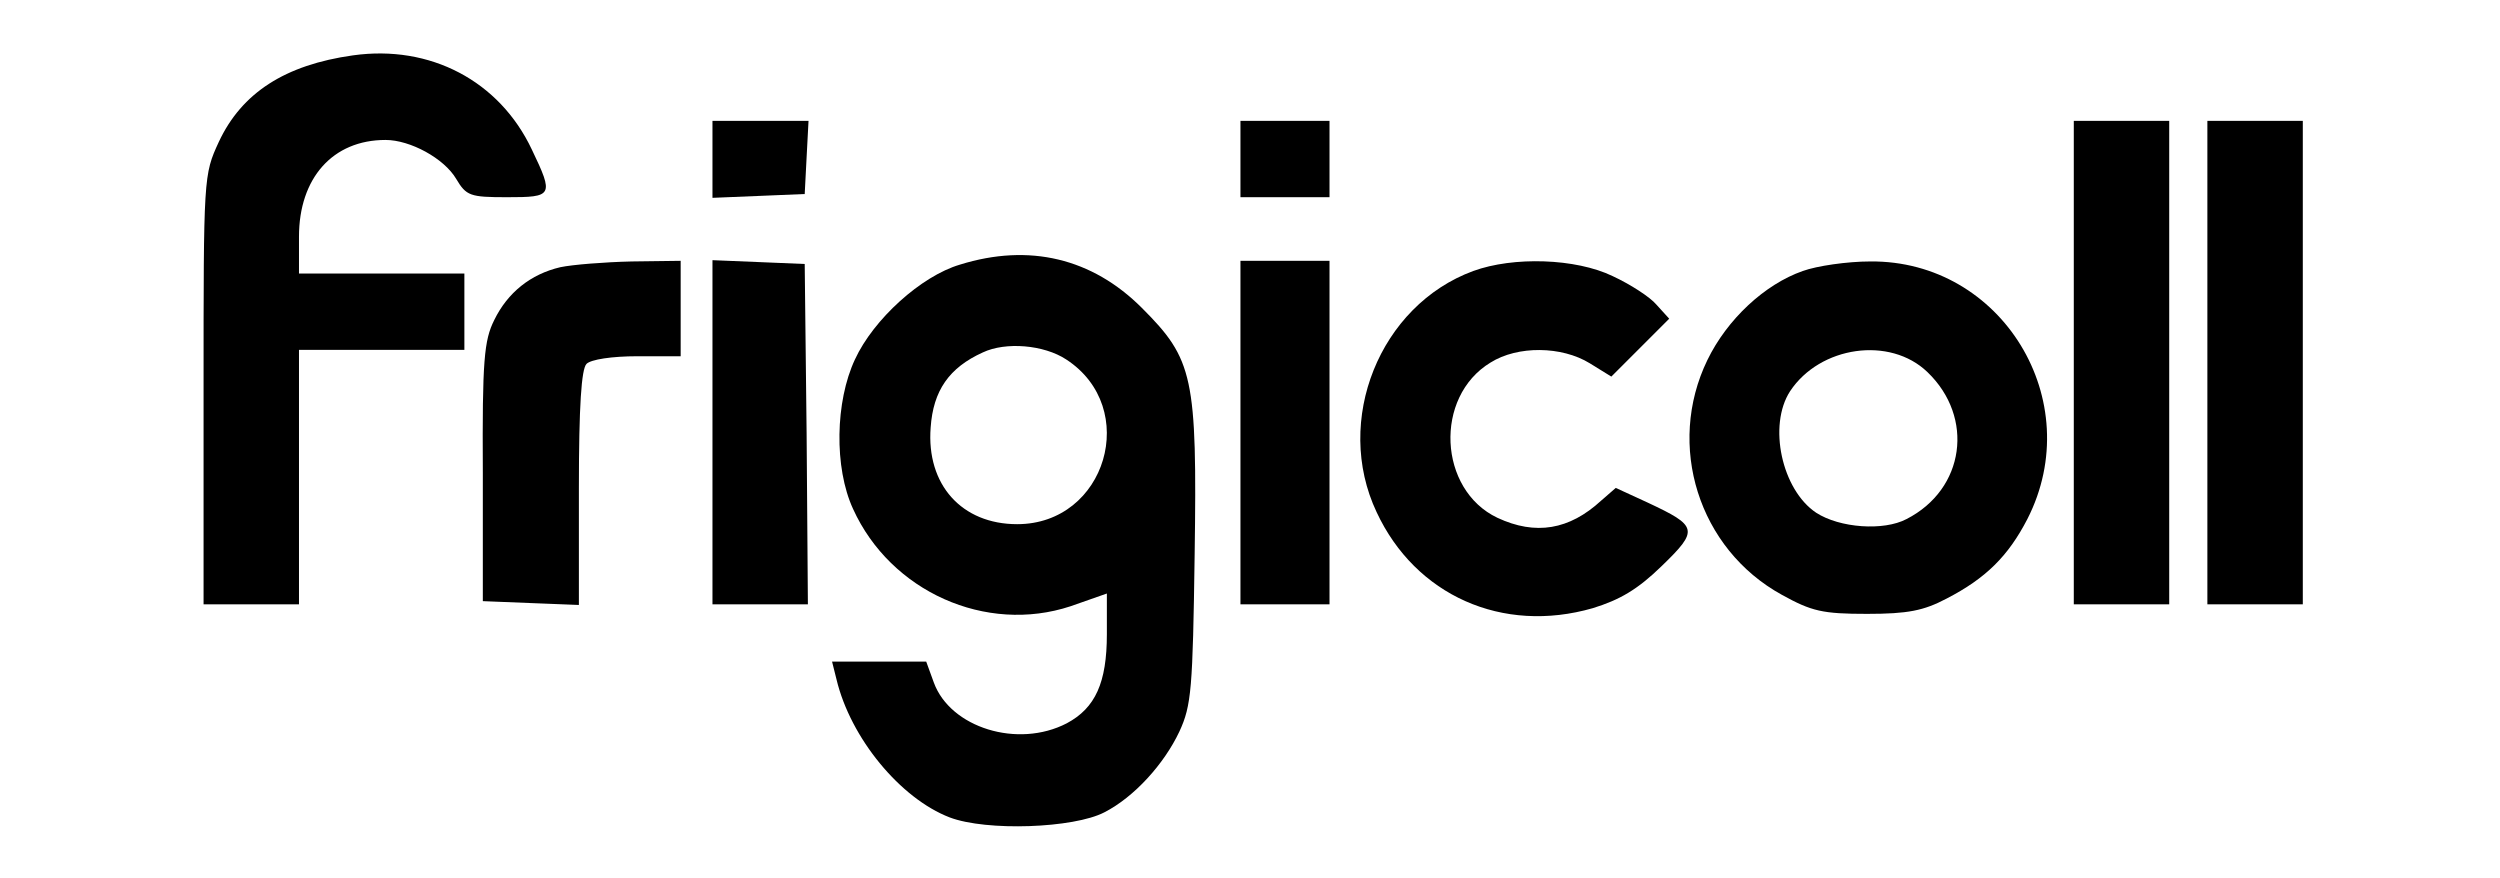 <?xml version="1.0" standalone="no"?>
<!DOCTYPE svg PUBLIC "-//W3C//DTD SVG 20010904//EN"
 "http://www.w3.org/TR/2001/REC-SVG-20010904/DTD/svg10.dtd">
<svg version="1.0" xmlns="http://www.w3.org/2000/svg"
 width="393pt" height="138pt" viewBox="0 0 393 138"
 preserveAspectRatio="xMidYMid meet">

<g transform="translate(0,138) scale(0.1,-0.1)"
fill="#000000" stroke="none">
<path d="M555 1293 c-107 -15 -175 -59 -211 -136 -24 -52 -24 -54 -24 -389 l0
-338 75 0 75 0 0 200 0 200 130 0 130 0 0 60 0 60 -130 0 -130 0 0 58 c0 92
53 152 136 152 39 0 92 -29 111 -61 16 -27 22 -29 80 -29 72 0 74 2 39 75 -51
108 -160 165 -281 148z"/>
<path d="M1120 1130 l0 -61 73 3 72 3 3 58 3 57 -76 0 -75 0 0 -60z"/>
<path d="M1950 1130 l0 -60 70 0 70 0 0 60 0 60 -70 0 -70 0 0 -60z"/>
<path d="M3260 810 l0 -380 75 0 75 0 0 380 0 380 -75 0 -75 0 0 -380z"/>
<path d="M3470 810 l0 -380 75 0 75 0 0 380 0 380 -75 0 -75 0 0 -380z"/>
<path d="M1509 964 c-61 -18 -136 -86 -165 -149 -31 -66 -33 -170 -3 -235 59
-130 209 -197 342 -153 l57 20 0 -64 c0 -76 -18 -116 -63 -140 -77 -40 -183
-7 -209 64 l-12 33 -74 0 -74 0 7 -28 c22 -92 100 -187 178 -217 58 -22 195
-17 243 8 47 24 94 76 118 127 19 41 21 67 24 278 4 280 -2 307 -83 388 -78
78 -177 102 -286 68z m167 -149 c117 -76 63 -259 -77 -259 -87 0 -143 62 -136
152 4 58 29 94 82 118 36 17 96 12 131 -11z"/>
<path d="M881 960 c-47 -11 -83 -40 -104 -83 -16 -32 -19 -63 -18 -240 l0
-202 75 -3 76 -3 0 184 c0 129 4 187 12 195 7 7 40 12 80 12 l68 0 0 75 0 75
-77 -1 c-43 -1 -93 -5 -112 -9z"/>
<path d="M1120 700 l0 -270 75 0 75 0 -2 268 -3 267 -72 3 -73 3 0 -271z"/>
<path d="M1950 700 l0 -270 70 0 70 0 0 270 0 270 -70 0 -70 0 0 -270z"/>
<path d="M2316 954 c-147 -54 -220 -235 -152 -379 61 -131 198 -192 340 -151
42 13 70 29 108 66 59 57 57 63 -22 100 l-50 23 -23 -20 c-50 -46 -103 -55
-163 -27 -93 44 -100 190 -11 244 43 27 112 26 156 -1 l34 -21 46 46 45 45
-20 22 c-10 12 -41 32 -69 45 -58 28 -156 31 -219 8z"/>
<path d="M2834 954 c-60 -21 -119 -76 -150 -140 -65 -134 -14 -297 117 -369
47 -26 64 -30 134 -30 64 0 89 5 125 24 62 32 97 67 127 125 95 186 -40 407
-247 405 -36 0 -84 -7 -106 -15z m196 -159 c74 -71 59 -184 -33 -231 -36 -19
-105 -14 -142 10 -54 36 -76 137 -41 191 47 71 157 87 216 30z"/>
</g>
</svg>

